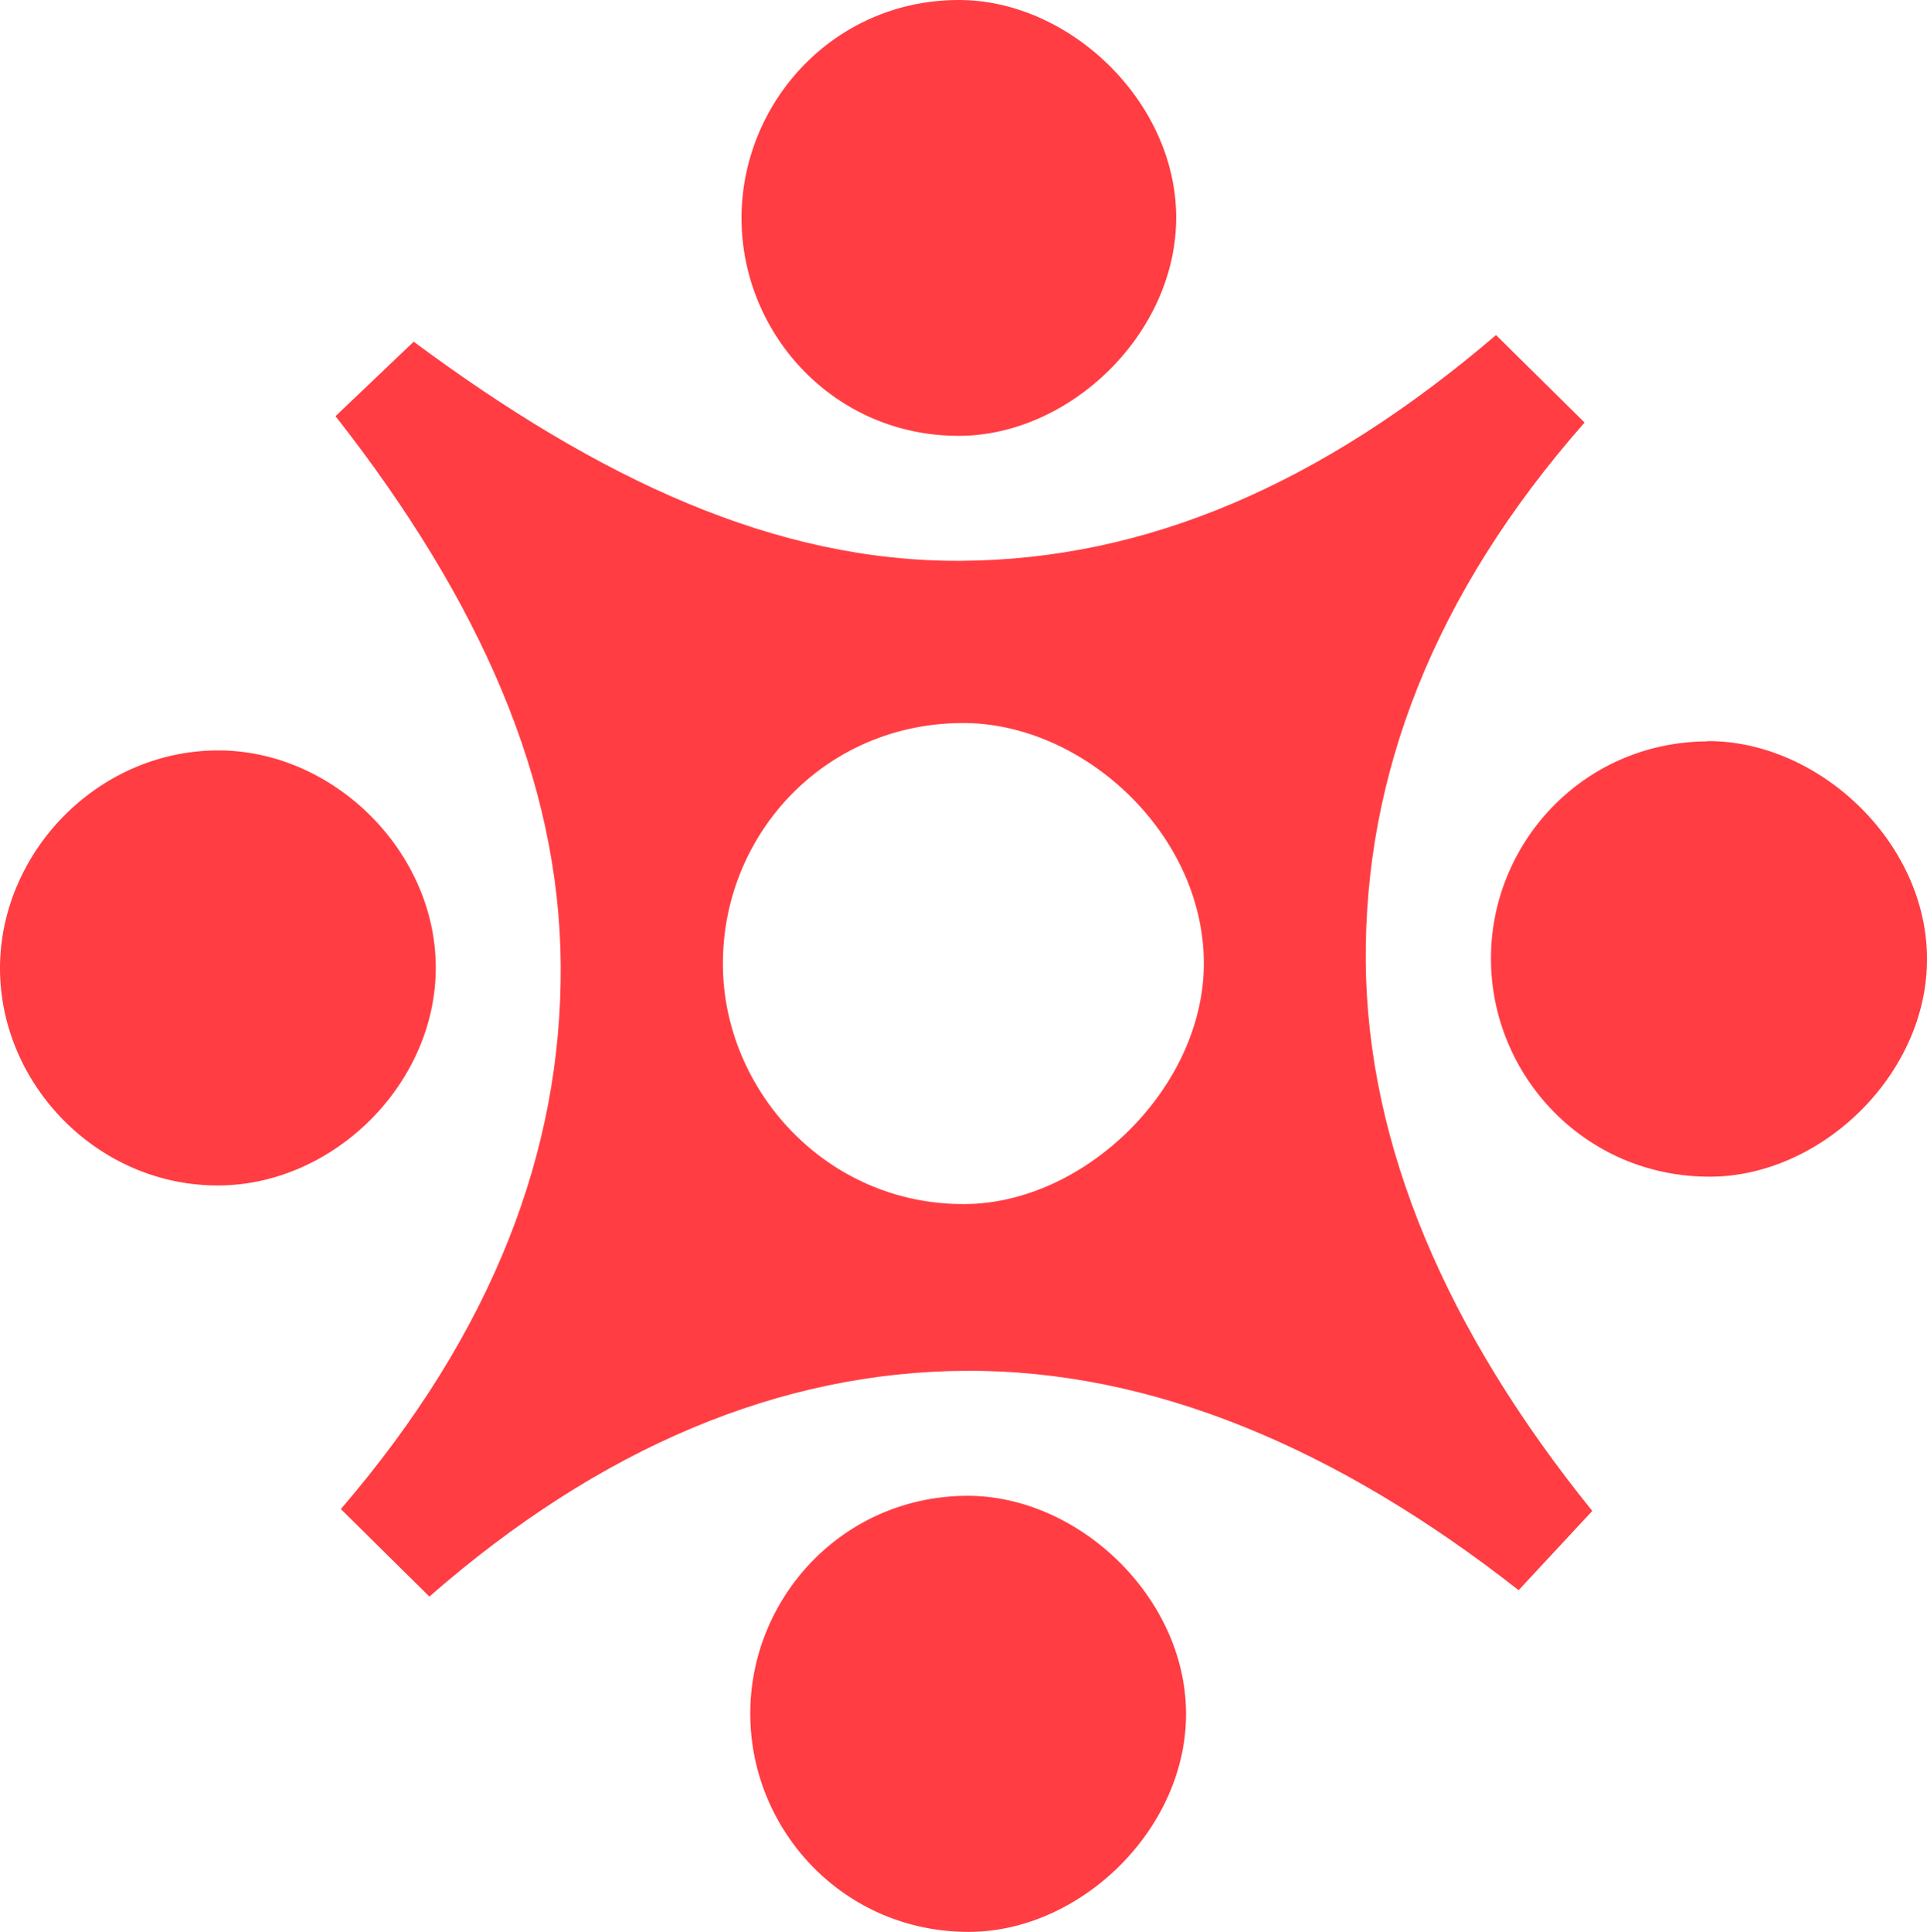 <?xml version="1.0" encoding="UTF-8"?>
<svg data-bbox="0 0 72.48 72.65" viewBox="0 0 72.48 72.65" xmlns="http://www.w3.org/2000/svg" data-type="color">
    <g>
        <path d="M36.36 56.25c-4.7.03-8.17 3.88-8.14 8.24.02 4.36 3.53 8.18 8.25 8.16 4.19-.02 8.18-3.89 8.14-8.25-.03-4.36-4.07-8.17-8.25-8.15" fill="#ff3d43" data-color="1"/>
        <path d="M59.6 15.89c-1.11-1.1-2.22-2.19-3.33-3.29-6.58 5.63-13.18 8.45-20.13 8.49-6.96.04-13.58-3.05-20.58-8.24-.98.93-1.96 1.87-2.94 2.8 5.44 6.94 8.43 13.71 8.47 20.67s-2.54 13.76-8.27 20.43c1.11 1.1 2.22 2.19 3.33 3.29 6.43-5.62 13.2-8.45 20.17-8.49s13.95 2.88 20.8 8.25l2.77-2.98c-5.47-6.77-8.47-13.72-8.52-20.68s2.52-13.76 8.23-20.25M36.29 45.28c-5.22.03-9.08-4.3-9.1-8.99-.03-4.87 3.78-9.07 8.99-9.1 4.52-.03 9.07 4.12 9.1 8.99.03 4.7-4.47 9.08-8.99 9.1" fill="#ff3d43" data-color="1"/>
        <path d="M16.39 36.35c-.02-4.35-3.87-8.16-8.23-8.13-4.53.03-8.18 3.88-8.16 8.23.02 4.36 3.7 8.16 8.24 8.13 4.36-.03 8.18-3.88 8.15-8.23" fill="#ff3d43" data-color="1"/>
        <path d="M64.21 27.88c-4.71.03-8.17 3.88-8.13 8.23.03 4.35 3.54 8.16 8.26 8.14 4.19-.02 8.18-3.88 8.14-8.24-.03-4.36-4.08-8.16-8.26-8.14Z" fill="#ff3d43" data-color="1"/>
        <path d="M36.11 16.39c4.17-.03 8.15-3.88 8.13-8.24S40.19-.03 36.02 0c-4.7.03-8.15 3.89-8.13 8.25.03 4.36 3.53 8.17 8.22 8.14" fill="#ff3d43" data-color="1"/>
    </g>
</svg>
